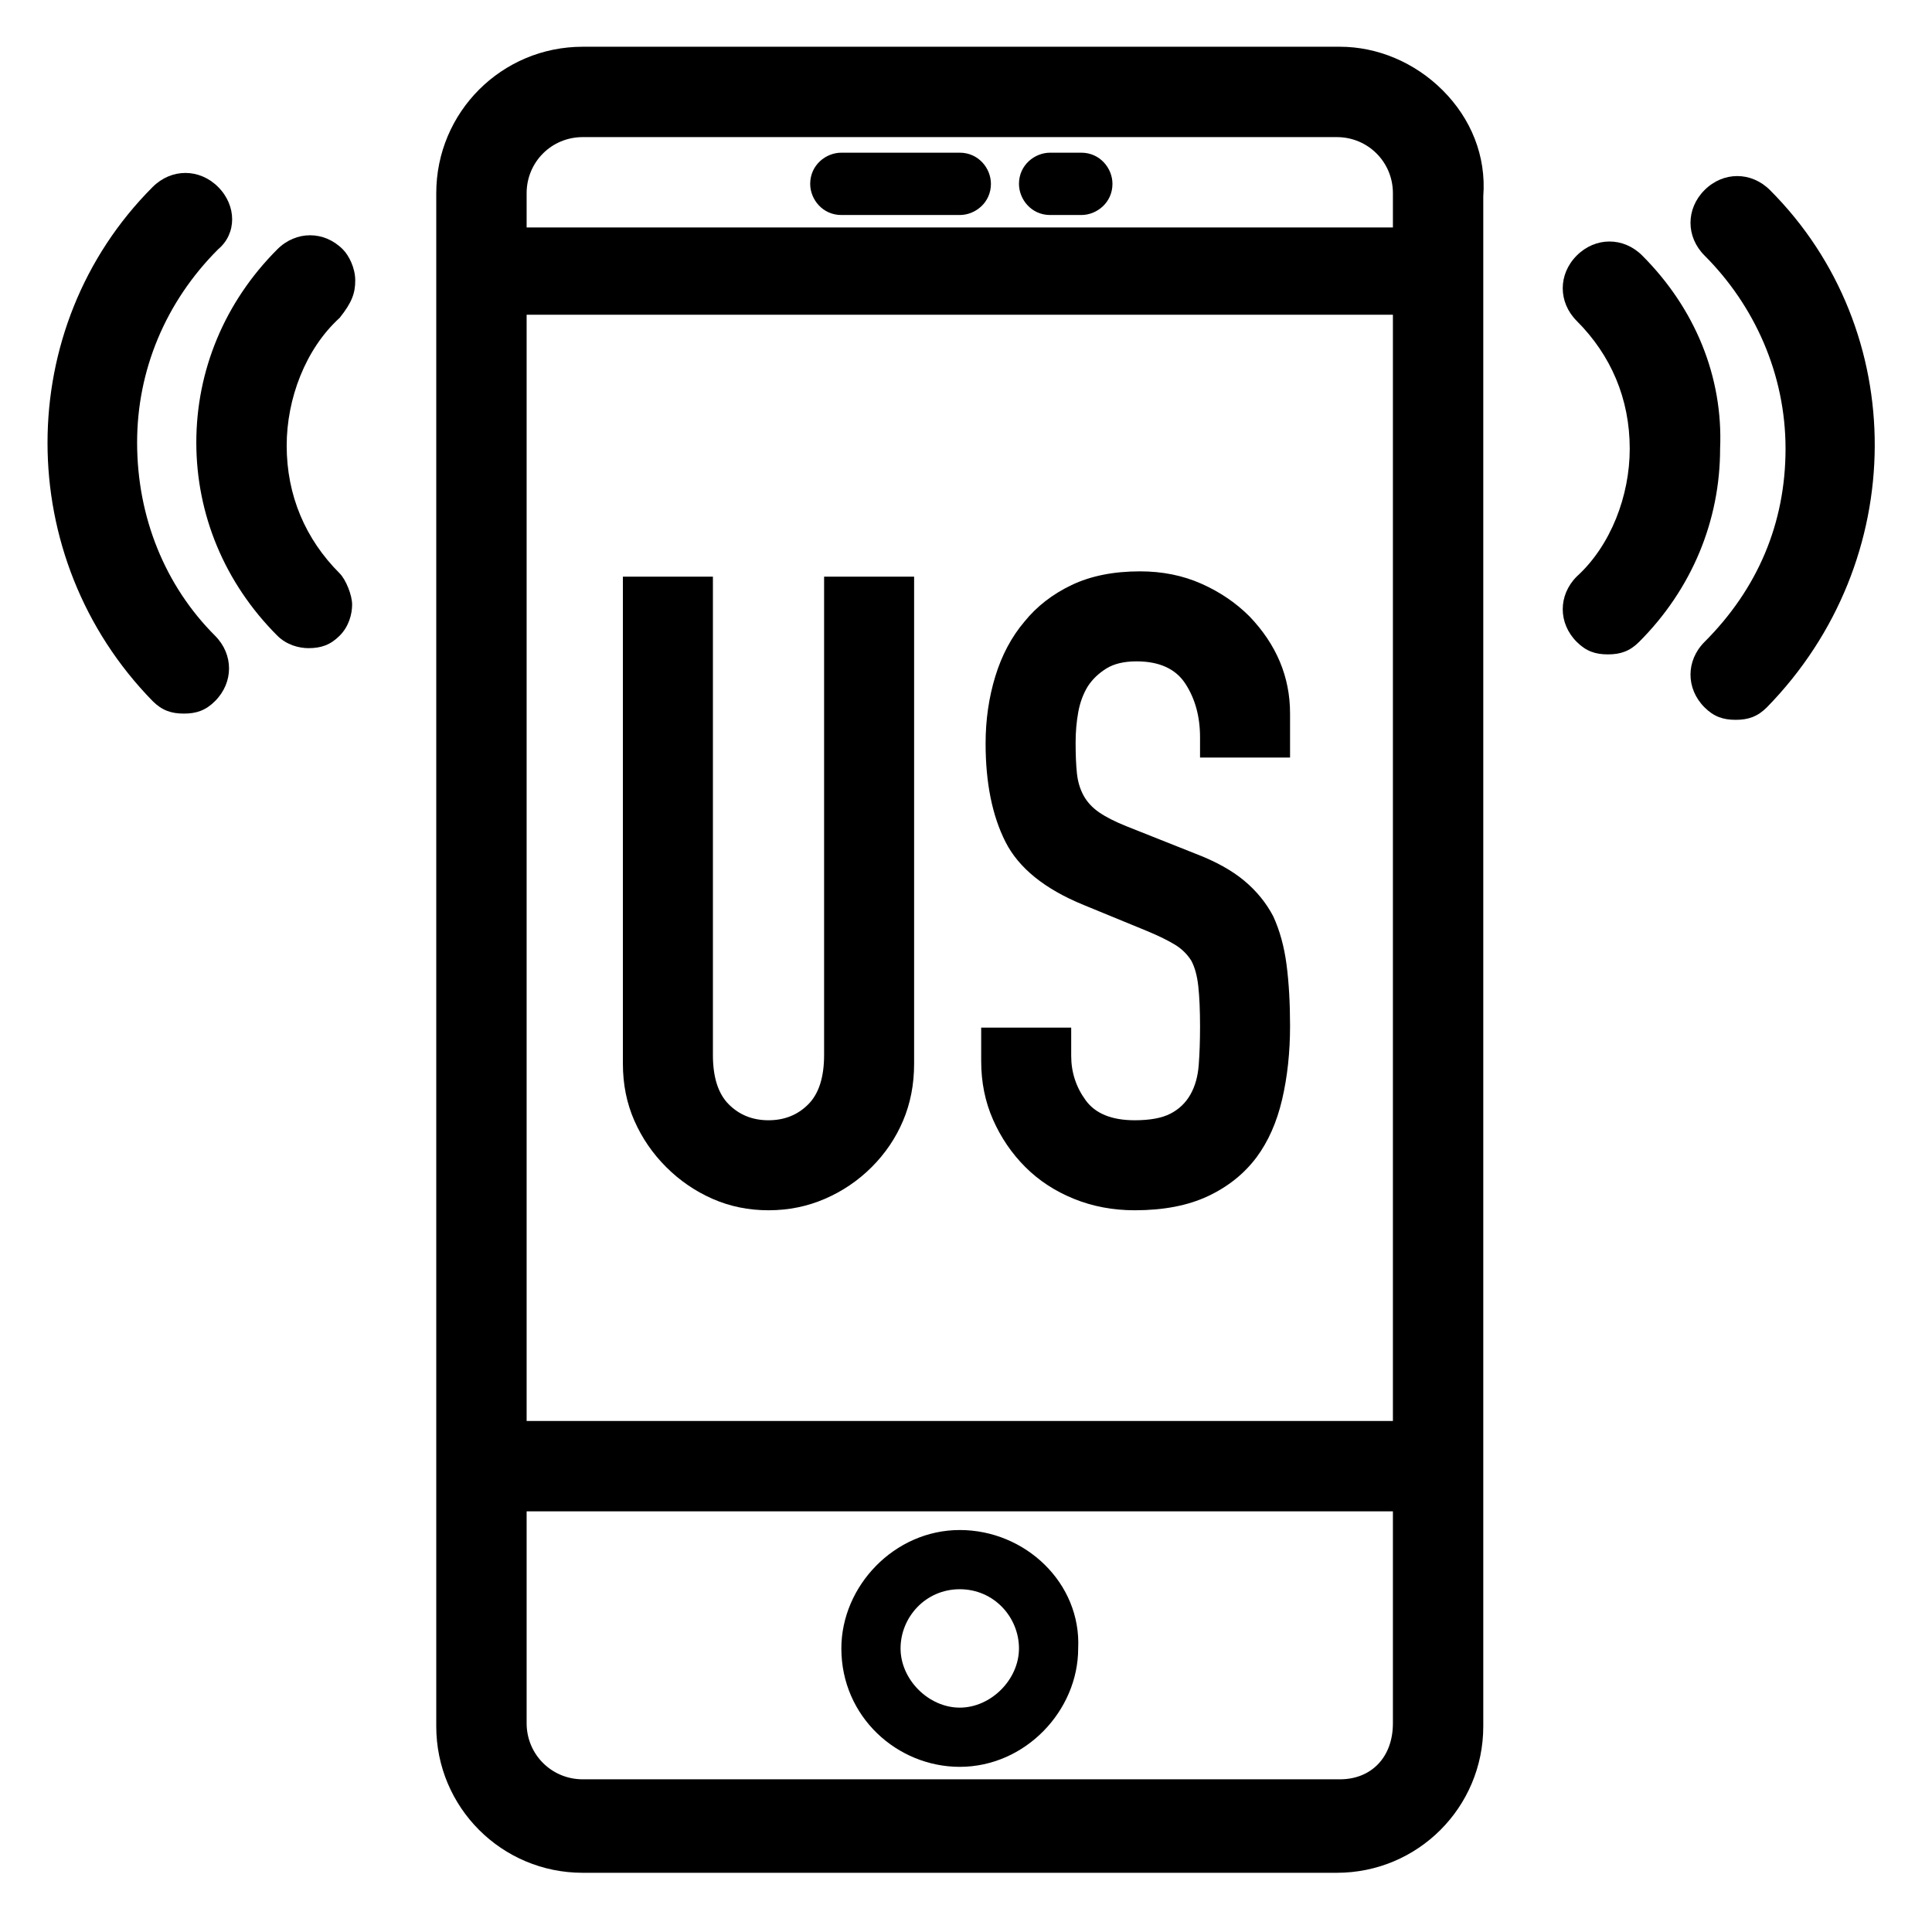 <?xml version="1.0" encoding="UTF-8" standalone="no"?>
<!DOCTYPE svg PUBLIC "-//W3C//DTD SVG 1.1//EN" "http://www.w3.org/Graphics/SVG/1.1/DTD/svg11.dtd">
<svg width="100%" height="100%" viewBox="0 0 62 62" version="1.1" xmlns="http://www.w3.org/2000/svg" xmlns:xlink="http://www.w3.org/1999/xlink" xml:space="preserve" xmlns:serif="http://www.serif.com/" style="fill-rule:evenodd;clip-rule:evenodd;stroke-linejoin:round;stroke-miterlimit:2;">
    <g>
        <path d="M43,1.5L18.7,1.5C16.1,1.5 14,3.6 14,6.2L14,55.4C14,58 16.1,60.1 18.7,60.1L42.9,60.1C45.5,60.1 47.6,58 47.6,55.4L47.6,6.3C47.7,5 47.2,3.8 46.3,2.9C45.4,2 44.2,1.5 43,1.5ZM44.7,48.5L44.7,55.3C44.7,56.4 44,57.1 43,57.1L18.7,57.1C17.7,57.1 16.9,56.3 16.9,55.3L16.9,48.5L44.7,48.5ZM44.7,10.1L44.7,45.6L16.9,45.6L16.9,10.1L44.7,10.1ZM44.7,6.2L44.7,7.3L16.9,7.3L16.9,6.2C16.9,5.2 17.7,4.4 18.7,4.4L42.9,4.4C43.9,4.4 44.7,5.2 44.7,6.2Z" style="fill-rule:nonzero;"/>
        <path d="M30.8,56.7C32.9,56.7 34.6,54.9 34.6,52.9C34.7,50.8 32.9,49.1 30.8,49.1C28.7,49.1 27,50.9 27,52.9C27,55.1 28.8,56.7 30.8,56.7ZM30.8,51C31.9,51 32.7,51.9 32.7,52.9C32.7,53.9 31.8,54.8 30.8,54.8C29.8,54.8 28.9,53.9 28.9,52.9C28.9,51.9 29.7,51 30.8,51Z" style="fill-rule:nonzero;"/>
        <path d="M30.8,4.9L27,4.9C26.5,4.9 26,5.3 26,5.9C26,6.4 26.4,6.9 27,6.9L30.8,6.9C31.3,6.9 31.8,6.5 31.8,5.9C31.8,5.4 31.4,4.9 30.8,4.9Z" style="fill-rule:nonzero;"/>
        <path d="M34.7,4.9L33.7,4.9C33.2,4.9 32.7,5.3 32.7,5.9C32.7,6.4 33.1,6.9 33.7,6.9L34.7,6.9C35.2,6.9 35.7,6.5 35.7,5.9C35.7,5.4 35.3,4.9 34.7,4.9Z" style="fill-rule:nonzero;"/>
        <path d="M56.8,6.1C56.2,5.5 55.3,5.5 54.7,6.1C54.1,6.7 54.1,7.6 54.7,8.2C56.3,9.8 57.3,12 57.3,14.4C57.3,16.8 56.4,18.9 54.7,20.6C54.1,21.2 54.1,22.1 54.7,22.7C55,23 55.3,23.1 55.7,23.1C56.1,23.1 56.4,23 56.7,22.7C61.3,18 61.3,10.6 56.8,6.1Z" style="fill-rule:nonzero;"/>
        <path d="M52.7,8.2C52.1,7.6 51.2,7.6 50.6,8.2C50,8.8 50,9.7 50.6,10.3C51.7,11.4 52.3,12.8 52.3,14.4C52.3,15.9 51.7,17.5 50.6,18.5C50,19.1 50,20 50.6,20.6C50.9,20.9 51.2,21 51.6,21C52,21 52.3,20.9 52.6,20.6C54.3,18.9 55.2,16.7 55.2,14.4C55.3,12.1 54.4,9.9 52.7,8.2Z" style="fill-rule:nonzero;"/>
        <path d="M4.4,14.2C4.4,11.9 5.3,9.7 7,8C7.6,7.5 7.6,6.6 7,6C6.4,5.4 5.5,5.4 4.9,6C0.4,10.5 0.4,17.9 4.9,22.5C5.2,22.8 5.5,22.9 5.9,22.9C6.3,22.9 6.6,22.8 6.9,22.5C7.5,21.9 7.5,21 6.9,20.4C5.3,18.8 4.4,16.6 4.4,14.2Z" style="fill-rule:nonzero;"/>
        <path d="M11.4,9C11.4,8.6 11.2,8.2 11,8C10.4,7.4 9.5,7.4 8.9,8C7.2,9.7 6.3,11.9 6.3,14.2C6.3,16.5 7.2,18.7 8.9,20.4C9.2,20.7 9.6,20.8 9.9,20.8C10.3,20.8 10.6,20.7 10.9,20.4C11.2,20.1 11.3,19.7 11.3,19.4C11.3,19.1 11.1,18.6 10.9,18.4C9.8,17.3 9.2,15.9 9.2,14.3C9.2,12.8 9.8,11.2 10.9,10.2C11.3,9.7 11.4,9.4 11.4,9Z" style="fill-rule:nonzero;"/>
        <g transform="matrix(2.36,0,0,2.36,18.63,38.669)">
            <g>
                <path d="M4.536,-8.544L4.536,-1.92C4.536,-1.64 4.486,-1.382 4.386,-1.146C4.286,-0.91 4.144,-0.7 3.96,-0.516C3.776,-0.332 3.564,-0.188 3.324,-0.084C3.084,0.02 2.828,0.072 2.556,0.072C2.284,0.072 2.03,0.02 1.794,-0.084C1.558,-0.188 1.348,-0.332 1.164,-0.516C0.98,-0.7 0.836,-0.91 0.732,-1.146C0.628,-1.382 0.576,-1.64 0.576,-1.92L0.576,-8.544L1.8,-8.544L1.8,-2.04C1.8,-1.736 1.872,-1.512 2.016,-1.368C2.16,-1.224 2.34,-1.152 2.556,-1.152C2.772,-1.152 2.952,-1.224 3.096,-1.368C3.24,-1.512 3.312,-1.736 3.312,-2.04L3.312,-8.544L4.536,-8.544Z" style="fill-rule:nonzero;"/>
                <path d="M9.648,-6.084L8.424,-6.084L8.424,-6.36C8.424,-6.64 8.358,-6.882 8.226,-7.086C8.094,-7.29 7.872,-7.392 7.56,-7.392C7.392,-7.392 7.256,-7.36 7.152,-7.296C7.048,-7.232 6.964,-7.152 6.9,-7.056C6.836,-6.952 6.792,-6.834 6.768,-6.702C6.744,-6.57 6.732,-6.432 6.732,-6.288C6.732,-6.12 6.738,-5.98 6.75,-5.868C6.762,-5.756 6.792,-5.656 6.84,-5.568C6.888,-5.48 6.958,-5.404 7.05,-5.34C7.142,-5.276 7.268,-5.212 7.428,-5.148L8.364,-4.776C8.636,-4.672 8.856,-4.55 9.024,-4.41C9.192,-4.27 9.324,-4.108 9.42,-3.924C9.508,-3.732 9.568,-3.514 9.6,-3.27C9.632,-3.026 9.648,-2.748 9.648,-2.436C9.648,-2.076 9.612,-1.742 9.54,-1.434C9.468,-1.126 9.352,-0.864 9.192,-0.648C9.024,-0.424 8.804,-0.248 8.532,-0.12C8.26,0.008 7.928,0.072 7.536,0.072C7.24,0.072 6.964,0.02 6.708,-0.084C6.452,-0.188 6.232,-0.332 6.048,-0.516C5.864,-0.7 5.718,-0.914 5.61,-1.158C5.502,-1.402 5.448,-1.668 5.448,-1.956L5.448,-2.412L6.672,-2.412L6.672,-2.028C6.672,-1.804 6.738,-1.602 6.87,-1.422C7.002,-1.242 7.224,-1.152 7.536,-1.152C7.744,-1.152 7.906,-1.182 8.022,-1.242C8.138,-1.302 8.228,-1.388 8.292,-1.5C8.356,-1.612 8.394,-1.746 8.406,-1.902C8.418,-2.058 8.424,-2.232 8.424,-2.424C8.424,-2.648 8.416,-2.832 8.4,-2.976C8.384,-3.12 8.352,-3.236 8.304,-3.324C8.248,-3.412 8.174,-3.484 8.082,-3.54C7.99,-3.596 7.868,-3.656 7.716,-3.72L6.84,-4.08C6.312,-4.296 5.958,-4.582 5.778,-4.938C5.598,-5.294 5.508,-5.74 5.508,-6.276C5.508,-6.596 5.552,-6.9 5.64,-7.188C5.728,-7.476 5.86,-7.724 6.036,-7.932C6.204,-8.14 6.418,-8.306 6.678,-8.43C6.938,-8.554 7.248,-8.616 7.608,-8.616C7.912,-8.616 8.19,-8.56 8.442,-8.448C8.694,-8.336 8.912,-8.188 9.096,-8.004C9.464,-7.62 9.648,-7.18 9.648,-6.684L9.648,-6.084Z" style="fill-rule:nonzero;"/>
            </g>
        </g>
    </g>
</svg>
